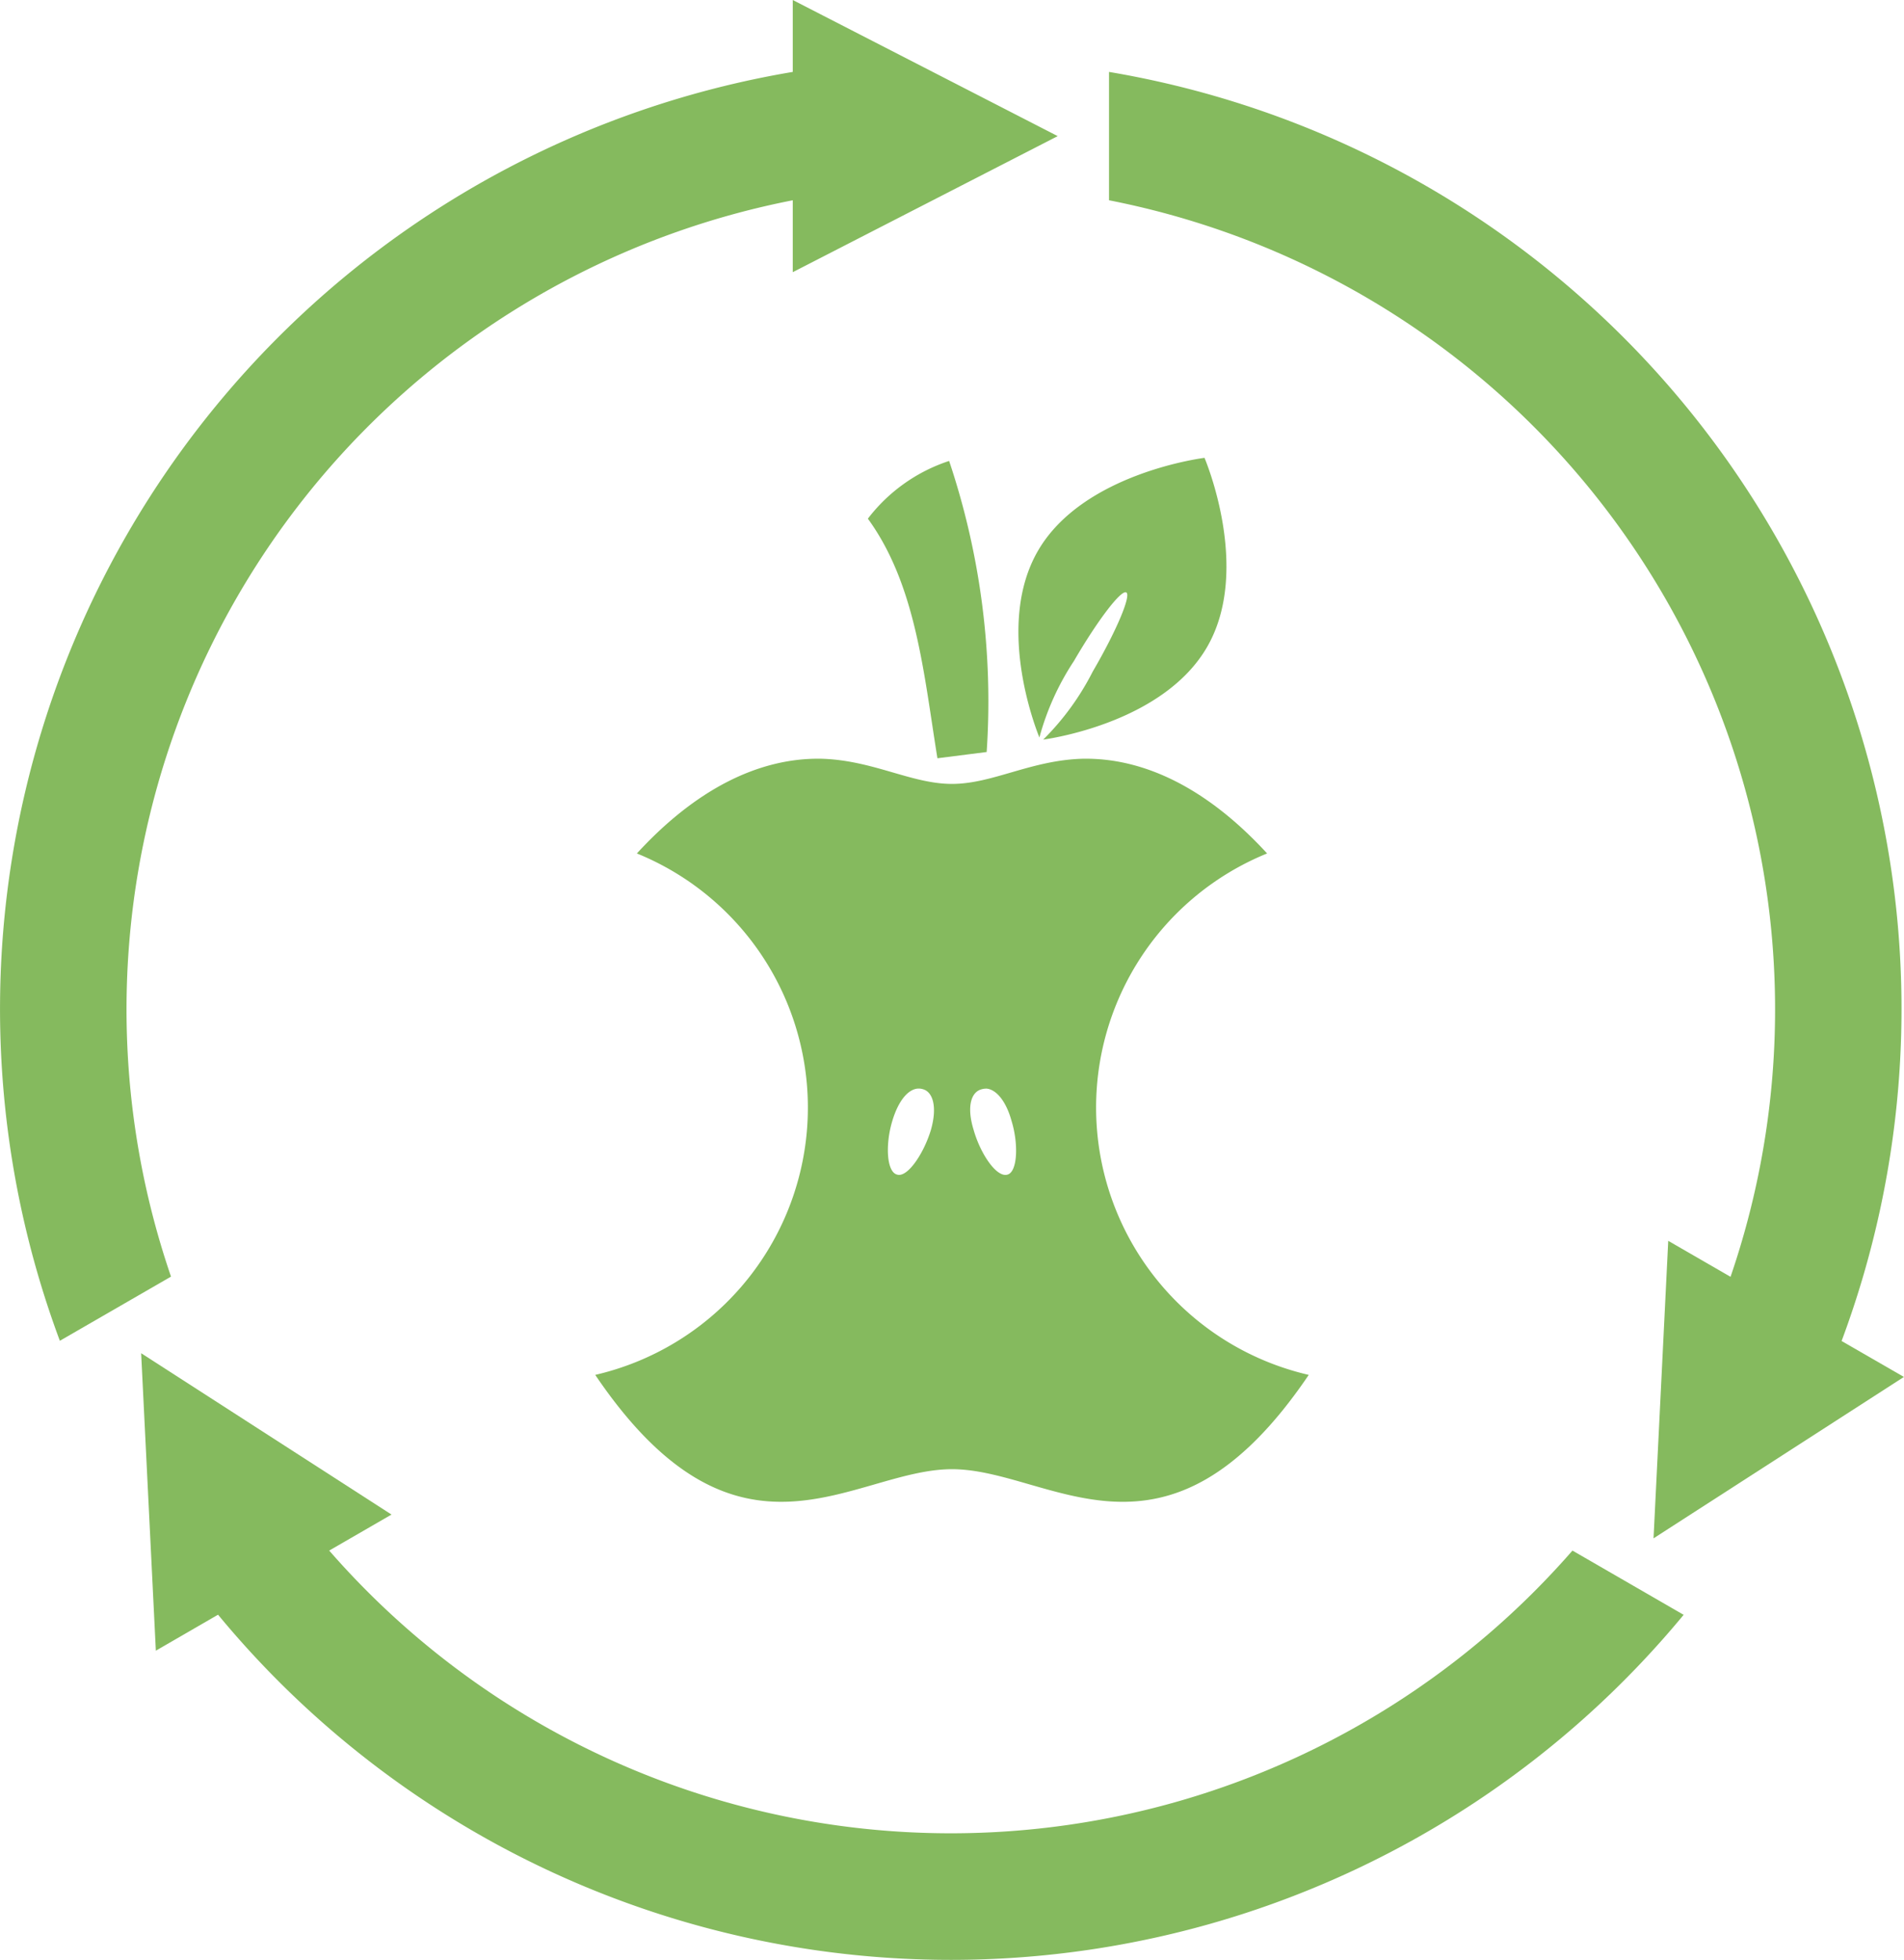 <svg id="layer1" xmlns="http://www.w3.org/2000/svg" width="77.714" height="80" viewBox="0 0 77.714 80">
  <g id="g1938" transform="translate(0)">
    <path id="path1934" d="M32.357,0V2.936a38.792,38.792,0,0,0-29.914,51.8l4.537-2.62A33.661,33.661,0,0,1,32.357,8.176v2.936L43.172,5.557ZM45.266,2.936V8.176A33.663,33.663,0,0,1,70.634,52.124l-2.543-1.469-.6,12.146,10.219-6.589-2.543-1.467A38.793,38.793,0,0,0,45.266,2.936h0ZM5.761,55.242l.6,12.145L8.9,65.918a38.793,38.793,0,0,0,59.82.005L64.182,63.3a33.659,33.659,0,0,1-50.745,0L15.98,61.83,5.761,55.243Z" transform="translate(0)" fill="#85ba5e"/>
    <path id="path1936" d="M858.285,637.25s-4.946.6-6.8,3.787c-1.726,2.969-.166,7.085.053,7.63a10.765,10.765,0,0,1,1.41-3.122c.968-1.665,1.925-2.917,2.136-2.8s-.4,1.57-1.371,3.235a10.8,10.8,0,0,1-2.019,2.774c.58-.083,4.955-.8,6.682-3.769,1.85-3.182-.1-7.738-.1-7.738h0Zm-10.431.127a6.875,6.875,0,0,0-3.317,2.357c1.969,2.707,2.278,6.312,2.839,9.781l2.01-.255A30.873,30.873,0,0,0,847.854,637.377Zm-5.232,12.157c-2.606-.039-5.17,1.313-7.513,3.867a11.2,11.2,0,0,1-1.7,21.287c5.857,8.658,10.545,3.85,14.562,3.85s8.7,4.809,14.561-3.85a11.2,11.2,0,0,1-1.7-21.287c-2.343-2.554-4.907-3.906-7.513-3.867-2.125.056-3.683,1.028-5.349,1.028s-3.224-.972-5.349-1.028h0ZM846.6,663a.537.537,0,0,1,.168.021c.417.1.614.708.344,1.661-.294.977-.957,1.953-1.375,1.831-.442-.1-.492-1.244-.2-2.2.258-.854.665-1.3,1.059-1.314Zm2.758,0h0c.382.014.805.46,1.042,1.314.294.952.245,2.1-.172,2.2-.442.122-1.1-.855-1.375-1.831-.294-.952-.1-1.562.345-1.659a.554.554,0,0,1,.16-.021h0Z" transform="translate(-809.114 -618.56)" fill="#85ba5e"/>
  </g>
</svg>
